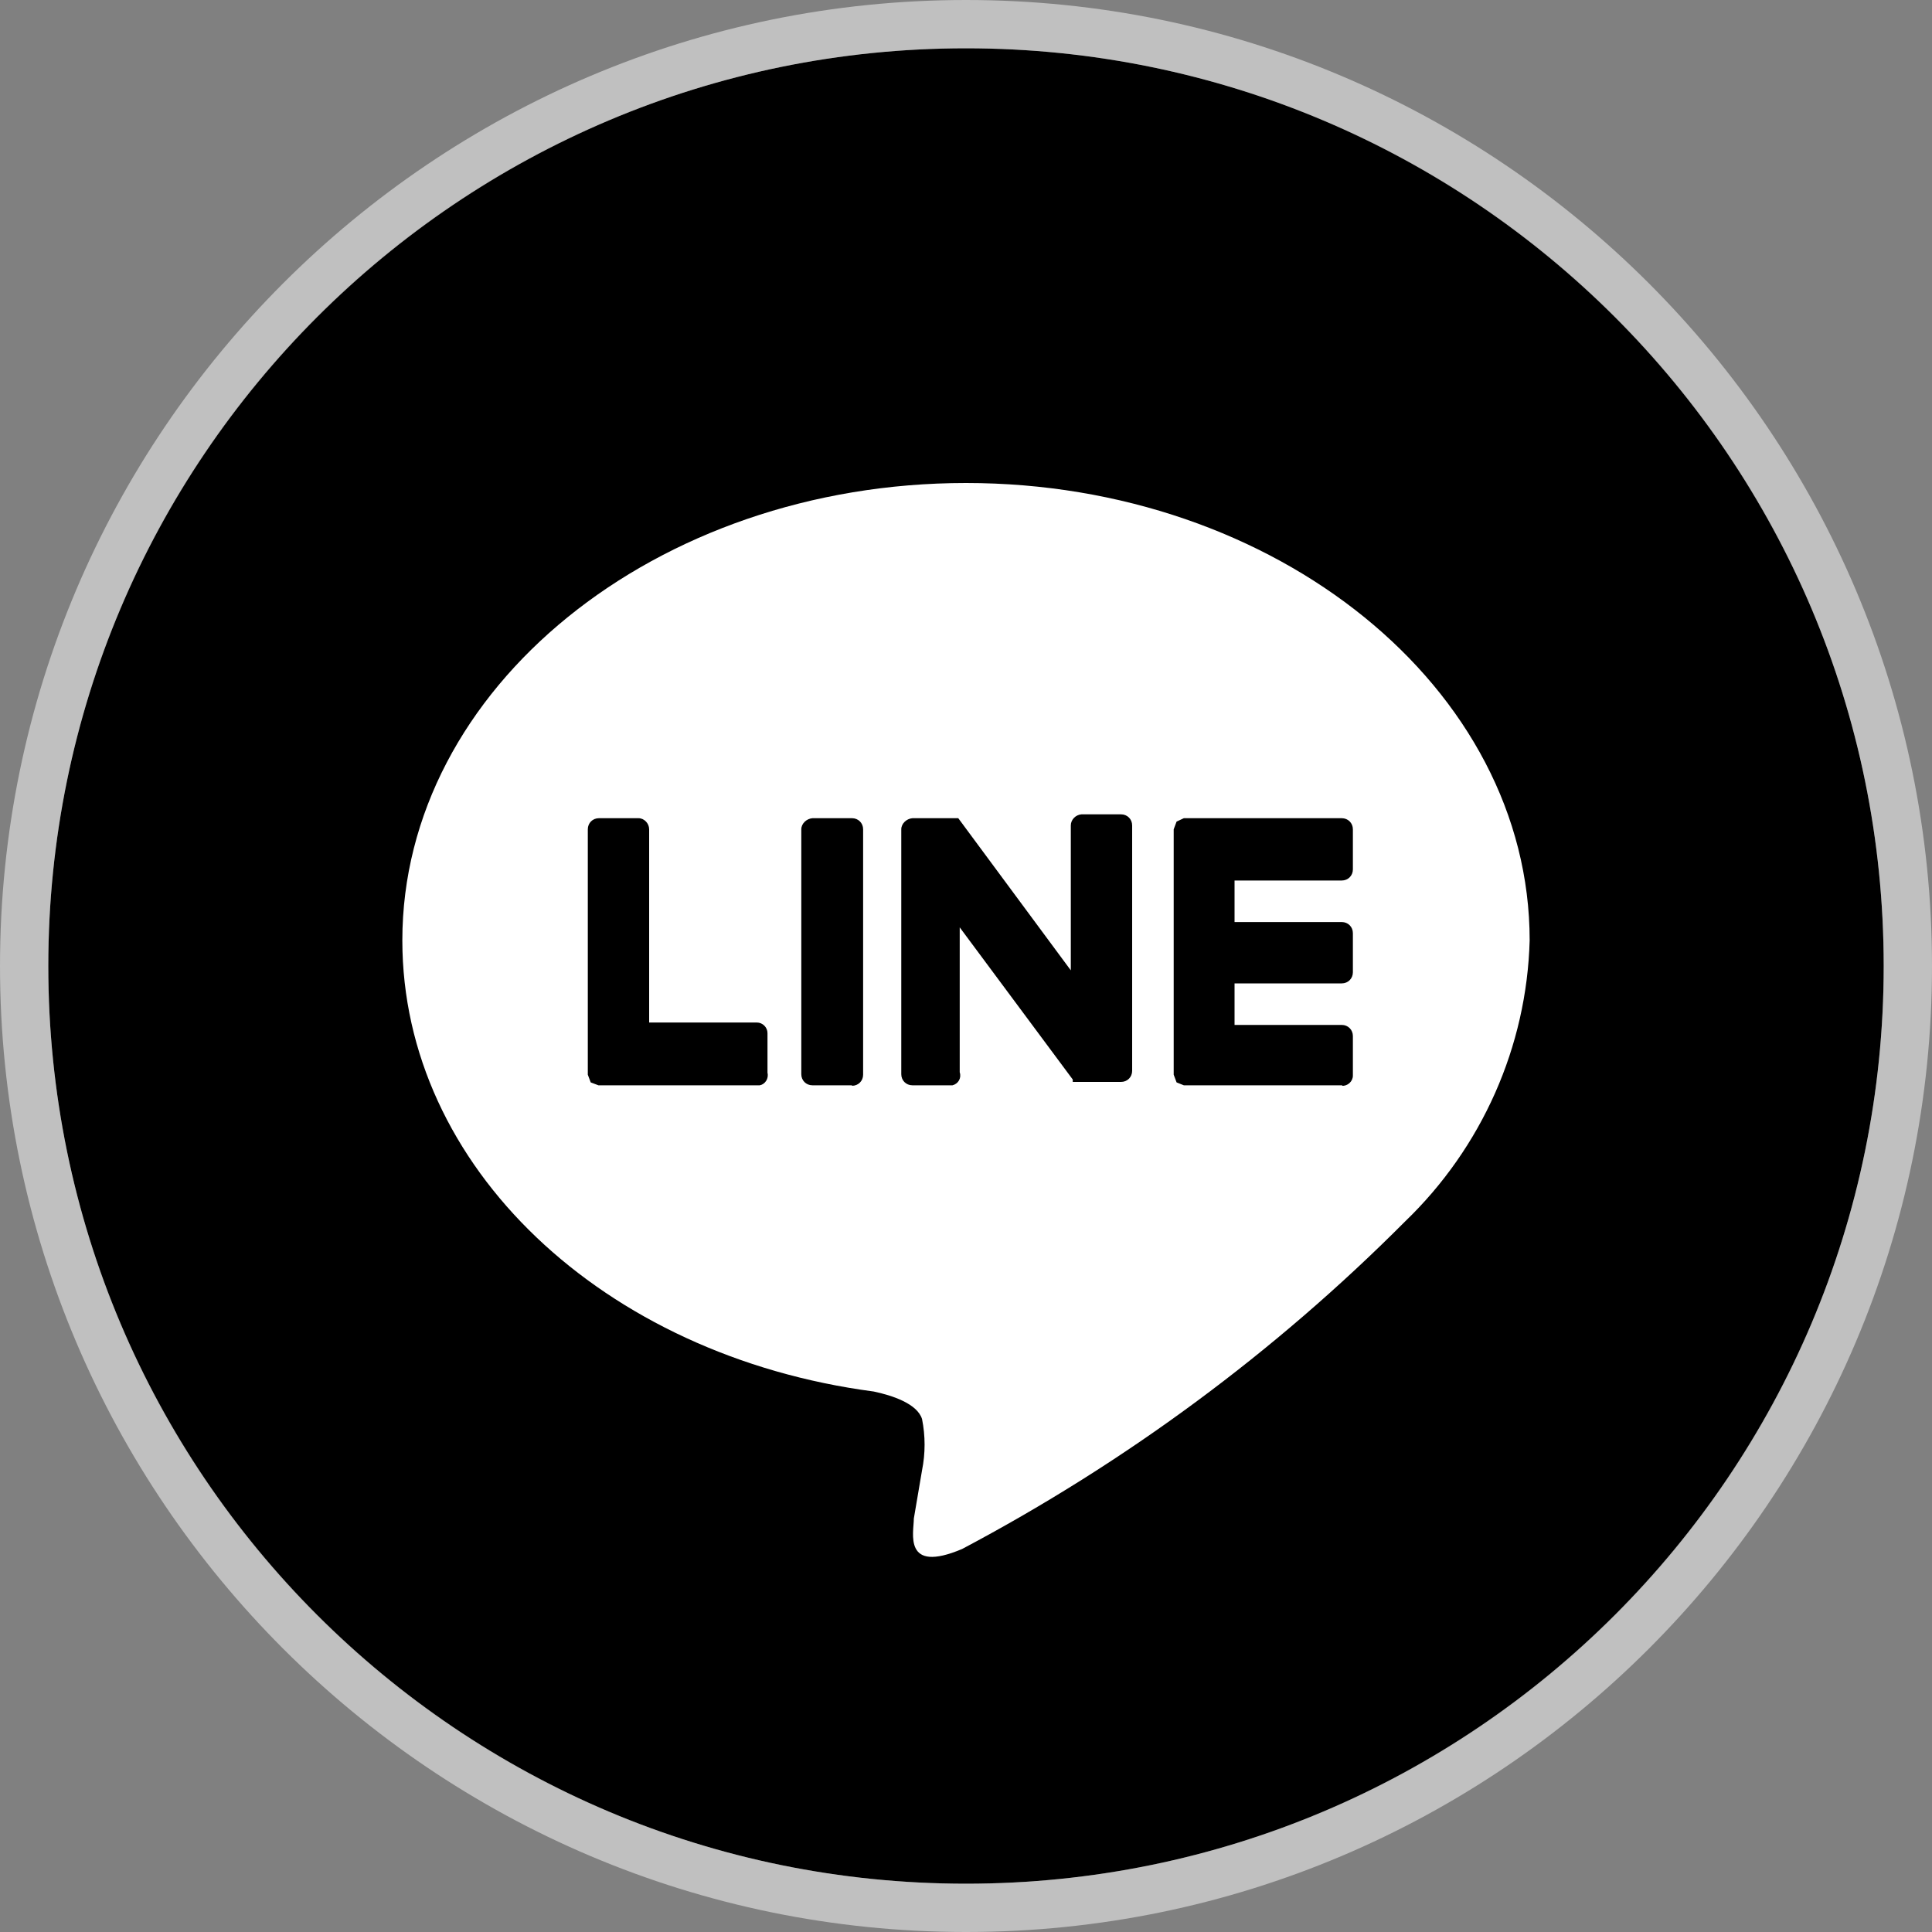 <?xml version="1.0" encoding="UTF-8"?><svg id="_レイヤー_1" xmlns="http://www.w3.org/2000/svg" width="14.11mm" height="14.11mm" viewBox="0 0 40 40"><rect x="0" y="0" width="40" height="40" fill="#808080" stroke="none"/><defs><style>.cls-1{opacity:.5;}.cls-2{fill-rule:evenodd;}.cls-2,.cls-3{stroke-width:0px;}.cls-3{fill:#fff;}</style></defs><circle class="cls-3" cx="20" cy="20" r="14.1"/><path class="cls-2" d="m20,1C9.5,1,1,9.5,1,20s8.5,19,19,19,19-8.5,19-19S30.5,1,20,1Zm11.67,18.47c0-5.22-5.24-9.47-11.67-9.47s-11.67,4.25-11.67,9.47c0,4.68,4.15,8.6,9.76,9.34.38.08.9.25,1,.57.07.35.07.71,0,1.06l-.17,1c0,.29-.23,1.15,1,.63,3.38-1.79,6.47-4.07,9.17-6.78,1.59-1.53,2.52-3.62,2.58-5.82Zm-16,3h-3.28l-.16-.06h0l-.06-.16v-5.08c0-.13.1-.23.23-.23h.82c.12,0,.22.11.22.23v4h2.23c.12,0,.22.1.22.22h0v.82c.03.12-.05.24-.16.26h-.07,0Zm12.12,0h-3.28l-.15-.06h0l-.06-.16v-5.08l.06-.16h0l.15-.07h3.27c.13,0,.23.1.23.23v.83c0,.13-.1.23-.23.23h-2.22v.86h2.22c.13,0,.23.1.23.23v.81c0,.13-.1.23-.23.23h-2.22v.86h2.22c.13,0,.23.1.23.23v.82c0,.12-.11.22-.23.21h.01Zm-10.15,0h-.82c-.13,0-.23-.1-.23-.23v-5.07c0-.12.11-.22.23-.23h.82c.13,0,.23.1.23.23v5.08c0,.13-.1.23-.23.23h0Zm2.07,0h-.82c-.13,0-.23-.1-.23-.23v-5.07c0-.12.11-.22.23-.23h.95l2.33,3.15v-3c0-.12.1-.22.22-.23h.82c.13,0,.23.1.23.23v5.08c0,.13-.1.23-.23.23h-1v-.05l-2.34-3.15v3c.04.12-.03.24-.15.27h-.02.01Z"/><g class="cls-1"><path class="cls-3" d="m20,1c10.49,0,19,8.51,19,19s-8.51,19-19,19S1,30.49,1,20,9.51,1,20,1m0-1C8.97,0,0,8.97,0,20s8.97,20,20,20,20-8.97,20-20S31.03,0,20,0h0Z"/></g></svg>